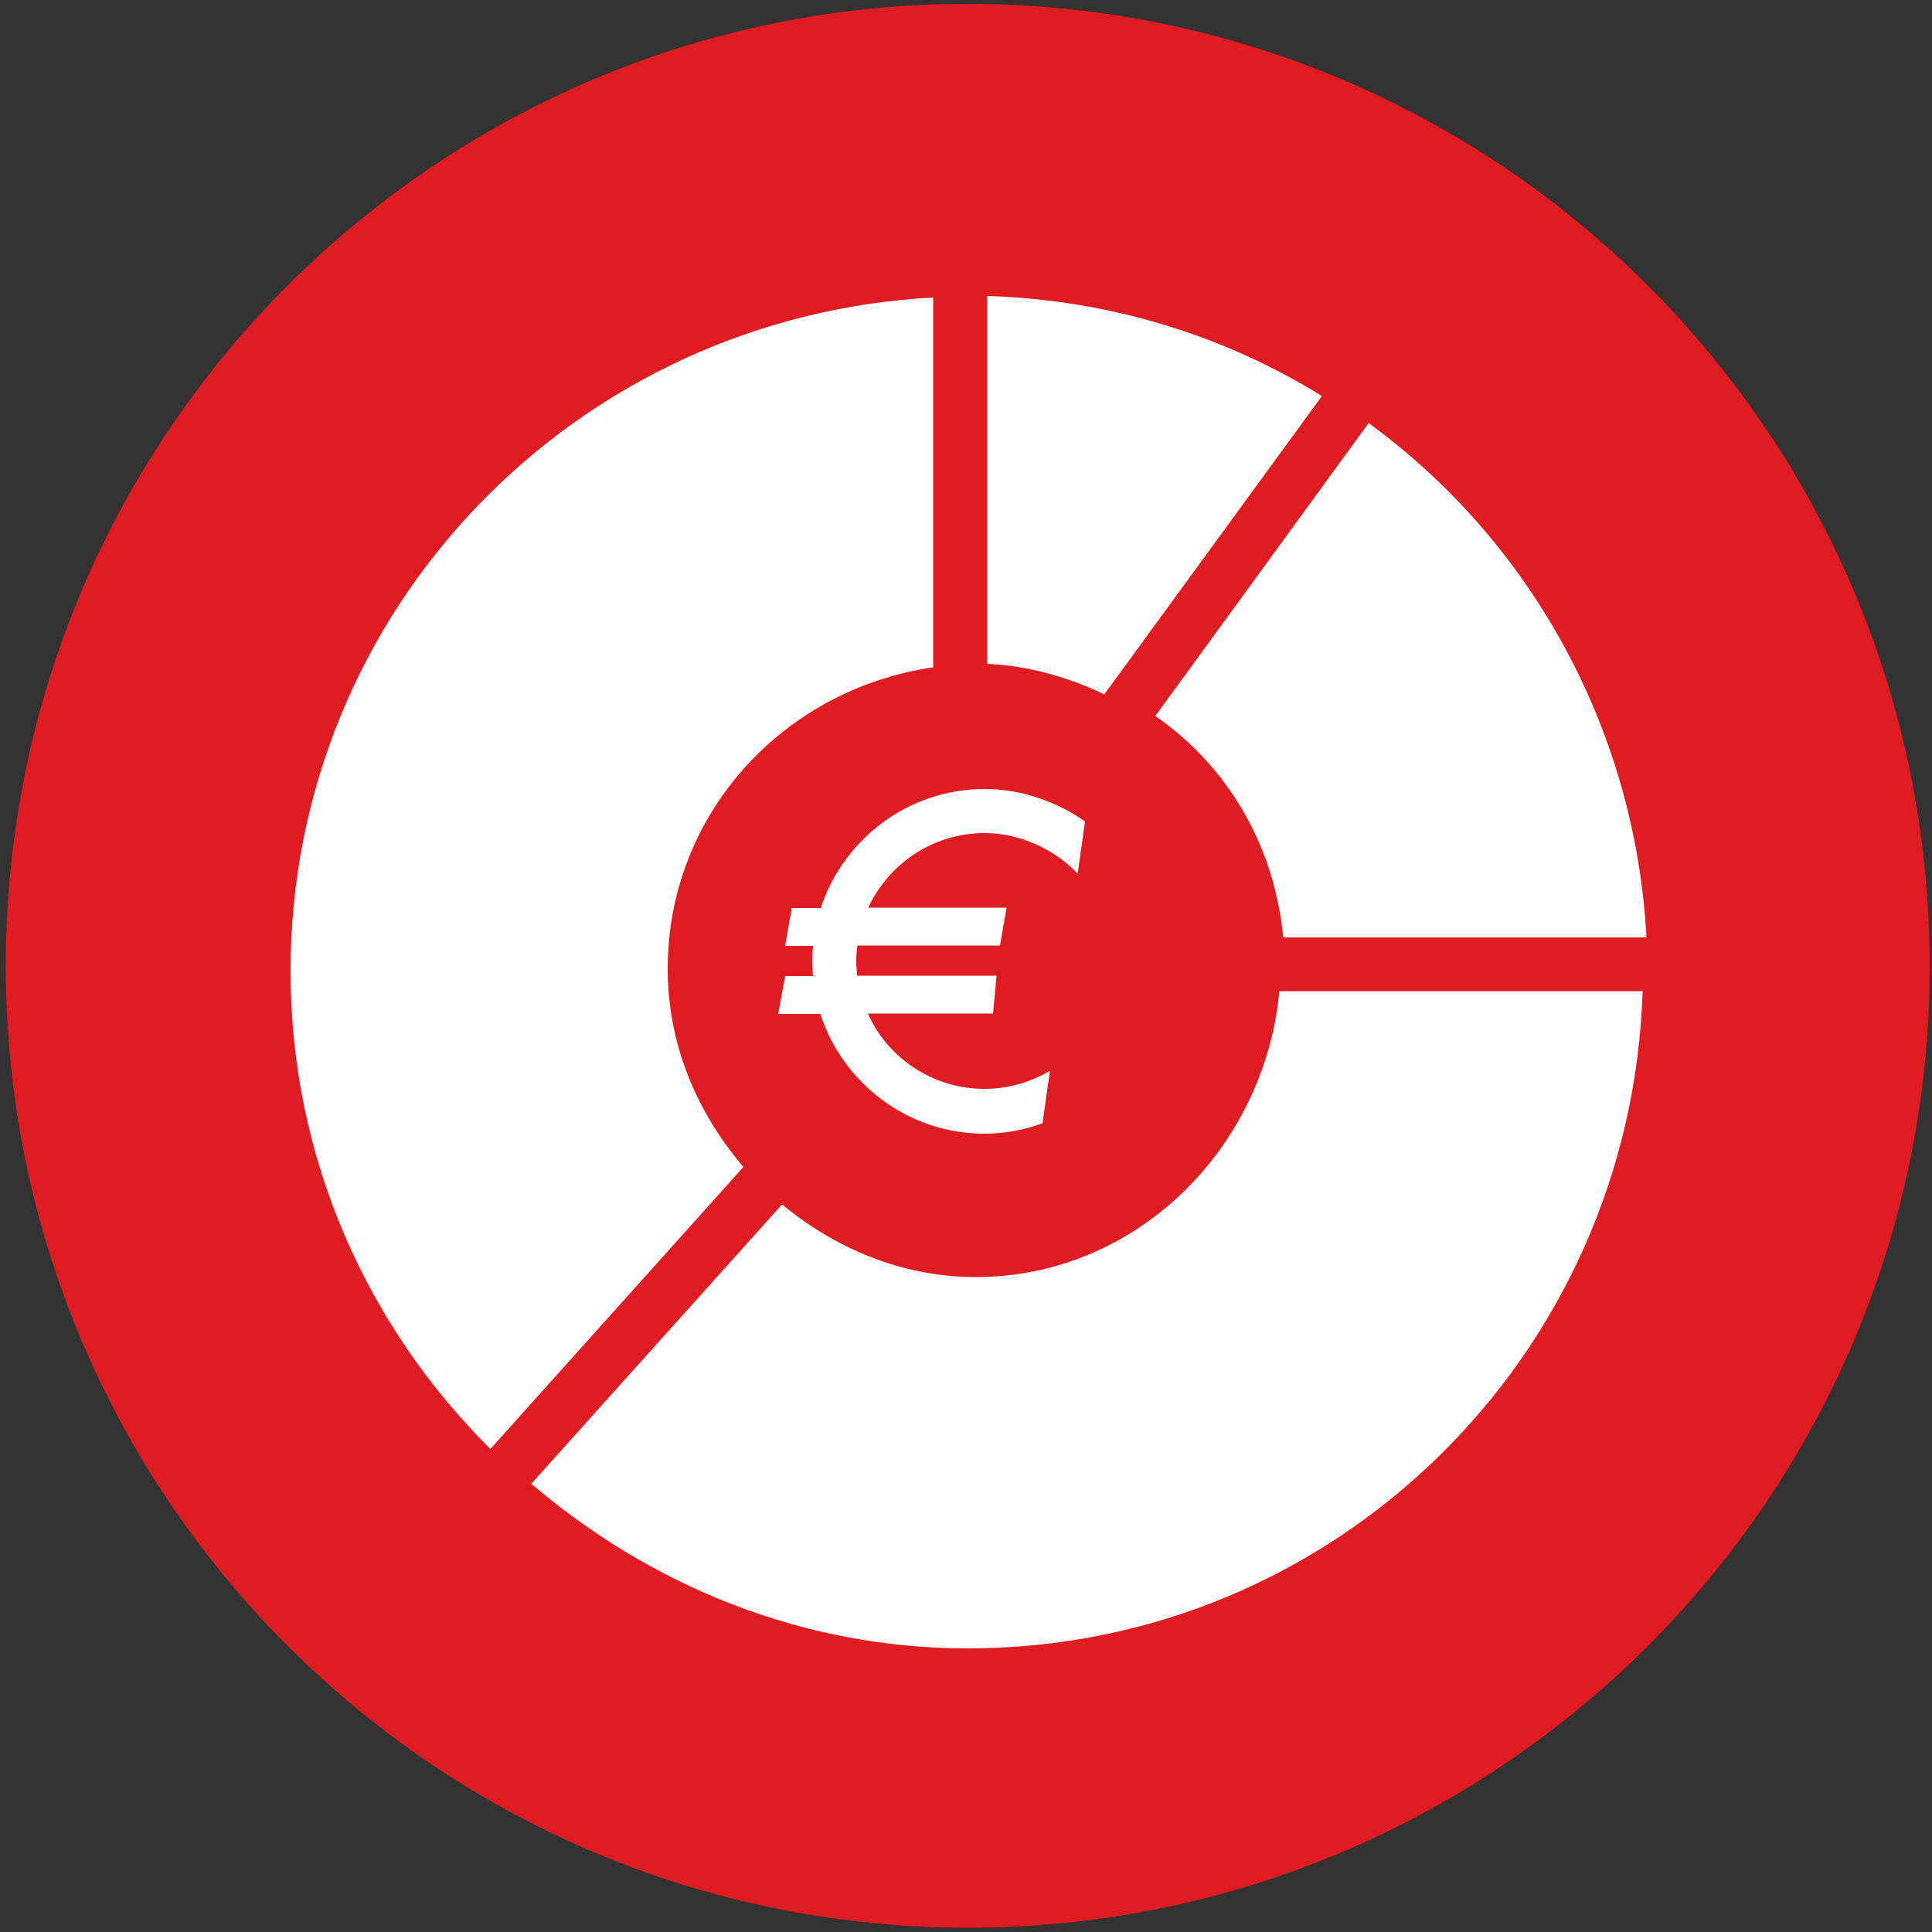 <?xml version="1.0" encoding="utf-8"?>
<!-- Generator: Adobe Illustrator 25.2.3, SVG Export Plug-In . SVG Version: 6.00 Build 0)  -->
<svg version="1.1" id="Layer_1" xmlns="http://www.w3.org/2000/svg" xmlns:xlink="http://www.w3.org/1999/xlink" x="0px" y="0px"
	 viewBox="0 0 500 500" style="enable-background:new 0 0 500 500;" xml:space="preserve">
<rect x="0" y="0" width="500" height="500" fill="#333333" stroke="none"/>
<style type="text/css">
	.st0{fill:#E11B22;}
	.st1{fill:#FFFFFF;}
</style>
<g>
	<path class="st0" d="M499.4,250c0,137.4-111.5,248.9-249,248.9C113,498.8,1.5,387.4,1.5,250C1.5,112.4,113,1,250.4,1
		C387.9,1,499.4,112.4,499.4,250z"/>
</g>
<g>
	<path class="st1" d="M285.8,179.7l56.3-77.2c-25.3-15.7-54.9-24.9-86.6-25.9v95.2C266.4,172.3,276.5,175.3,285.8,179.7z"/>
	<path class="st1" d="M172.8,250.7c0-40.1,30-72.4,68.7-78V77C149,81.9,75.2,157.6,75.2,251.3c0,48.6,19.8,91.9,51.7,123.7l65.5-73
		C180.5,288.1,172.8,270.5,172.8,250.7z"/>
	<path class="st1" d="M332.1,242.6h94c-2.9-54.4-30.4-102.9-71.9-133.1L299,185.3C317.7,198.3,329.8,218.7,332.1,242.6z"/>
	<path class="st1" d="M252.6,330.5c-19.2,0-36.4-7.4-50.2-18.8l-64.9,72.3c30.6,26.1,69.7,42.6,113,42.6
		c95,0,171.7-75.8,174.6-170.1h-94C327.3,297.1,294.1,330.5,252.6,330.5z"/>
</g>
<g>
	<path class="st1" d="M271.4,277.3c-4.9,2.8-10.5,4.5-16.6,4.5c-13.4,0-25.1-8-30.2-19.5H257l0.9-9.8h-36.1
		c-0.1-1.2-0.2-2.5-0.2-3.8c0-1.4,0.1-2.7,0.3-4h36.9l1.7-9.8h-35.8c5.3-11.4,16.8-19.3,30.1-19.3c6.1,0,11.7,1.8,16.6,4.6
		c2.8,1.6,5.3,3.6,7.5,5.9l1.9-13.5c-2.8-2-6.1-3.8-9.4-5.1c-5.1-2.1-10.7-3.3-16.6-3.3c-19.7,0-36.5,12.9-42.4,30.8h-7.5l-1.7,9.8
		h7.2c-0.1,1.3-0.2,2.7-0.2,4c0,1.3,0.1,2.6,0.2,3.8h-7.2l-1.8,9.8h10.9c5.8,17.9,22.6,31,42.5,31c5.3,0,10.3-1,15-2.7l1.9-13.4
		C271.6,277.1,271.5,277.2,271.4,277.3z"/>
</g>
</svg>

